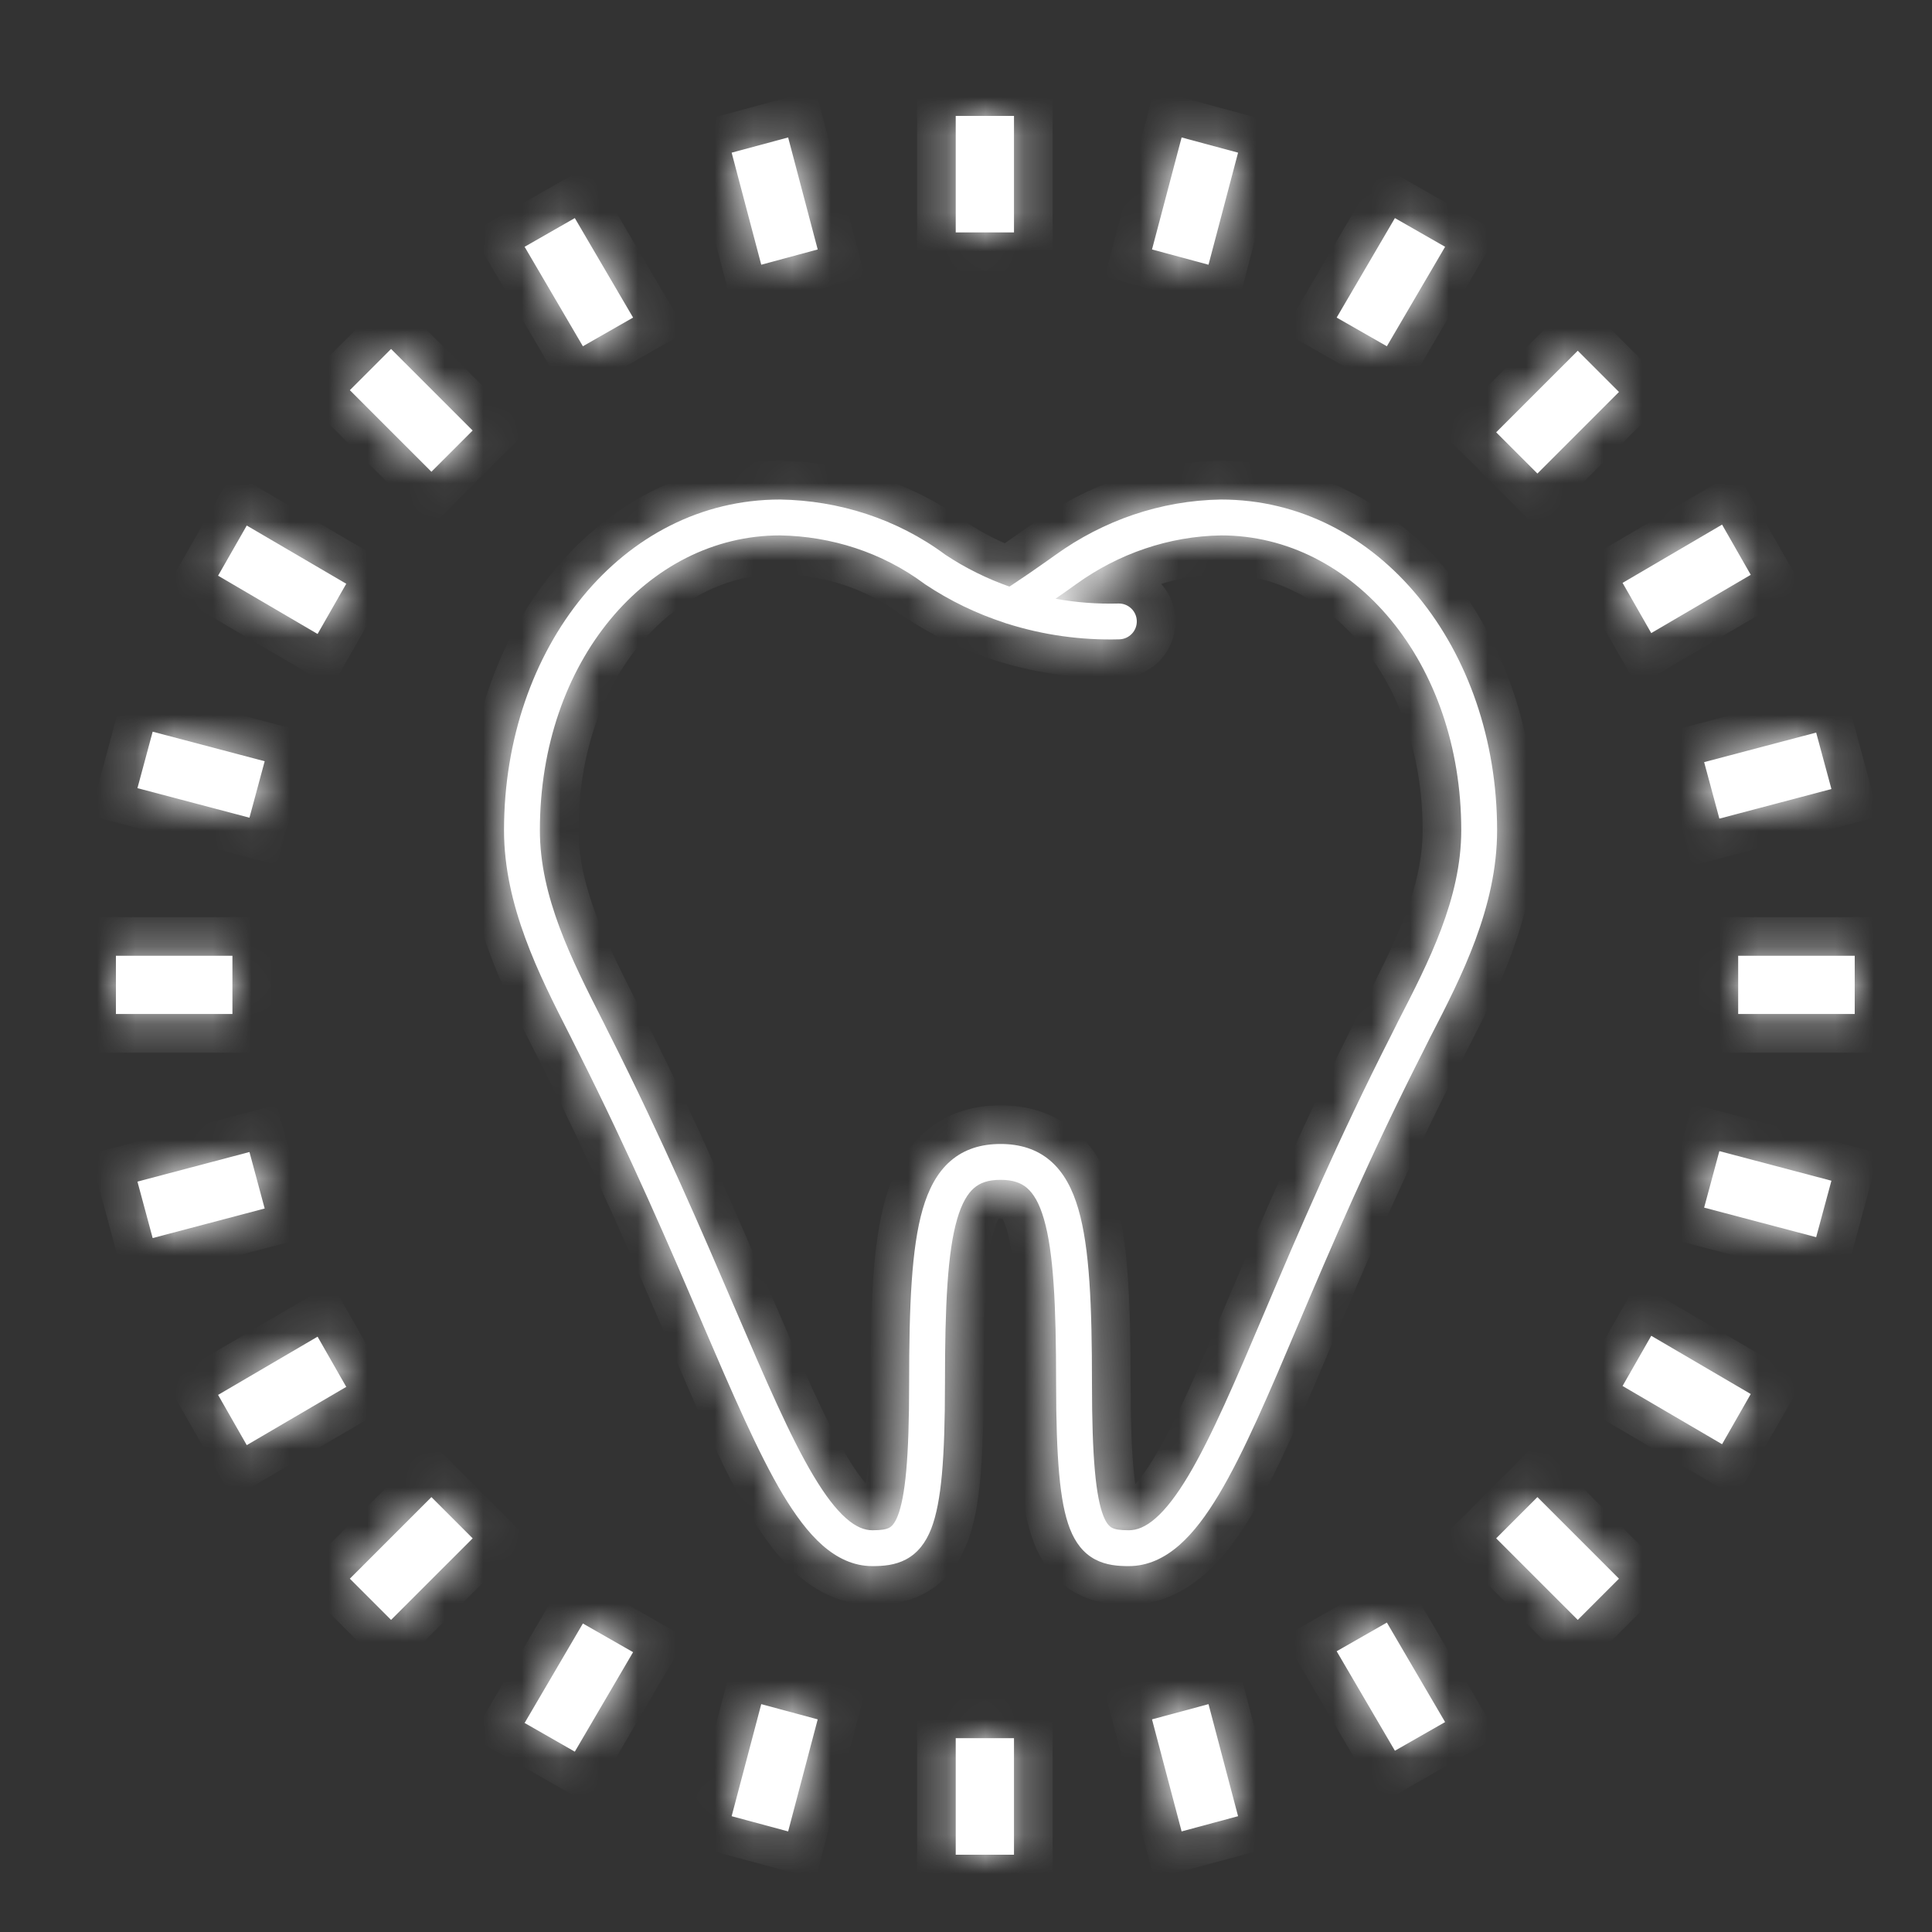 <svg width="50" height="50" viewBox="0 0 50 50" fill="none" xmlns="http://www.w3.org/2000/svg">
<rect x="0" y="0" width="50" height="50" fill="#333333" stroke="none"/>
<mask id="path-1-inside-1_2741_260" fill="white">
<path fill-rule="evenodd" clip-rule="evenodd" d="M20.184 13.856C16.764 13.858 13.972 17.111 13.972 21.487C13.972 23.213 14.793 24.831 15.584 26.39L15.616 26.452L15.777 26.776L15.778 26.776C17.153 29.503 18.201 31.949 19.036 33.897L19.037 33.899C19.819 35.72 20.449 37.183 21.053 38.194C21.354 38.698 21.632 39.06 21.896 39.293C22.154 39.52 22.374 39.603 22.577 39.603C22.817 39.603 22.936 39.578 23.012 39.538C23.068 39.508 23.15 39.443 23.235 39.226C23.325 38.996 23.401 38.636 23.453 38.068C23.504 37.505 23.528 36.768 23.528 35.799C23.528 33.794 23.589 32.294 23.88 31.291C24.028 30.782 24.25 30.349 24.598 30.047C24.957 29.736 25.398 29.606 25.894 29.606C26.39 29.606 26.832 29.736 27.19 30.047C27.539 30.349 27.76 30.782 27.908 31.291C28.2 32.294 28.26 33.794 28.26 35.799C28.26 36.768 28.285 37.505 28.336 38.068C28.387 38.636 28.464 38.996 28.553 39.226C28.638 39.443 28.721 39.508 28.777 39.538C28.852 39.578 28.971 39.603 29.211 39.603C29.423 39.603 29.648 39.518 29.907 39.291C30.173 39.059 30.452 38.697 30.753 38.194C31.356 37.184 31.98 35.722 32.751 33.902C33.586 31.929 34.635 29.481 36.011 26.776C36.011 26.775 36.011 26.775 36.012 26.774L36.173 26.452L36.175 26.447C36.974 24.896 37.817 23.257 37.817 21.487C37.817 17.133 35.023 13.858 31.604 13.856C30.244 13.878 28.946 14.331 27.861 15.111C27.806 15.152 27.575 15.316 27.316 15.496C27.849 15.592 28.395 15.634 28.943 15.619C29.2 15.612 29.413 15.814 29.42 16.07C29.427 16.326 29.225 16.539 28.969 16.546C27.98 16.573 26.997 16.435 26.066 16.14C26.042 16.134 26.019 16.127 25.996 16.117C25.272 15.88 24.581 15.548 23.944 15.123C23.937 15.119 23.93 15.114 23.924 15.109C22.825 14.291 21.508 13.878 20.184 13.856ZM26.124 15.181C26.143 15.169 26.164 15.155 26.186 15.141C26.313 15.058 26.473 14.95 26.635 14.839C26.96 14.615 27.271 14.394 27.309 14.366C27.312 14.364 27.314 14.362 27.316 14.361C28.549 13.473 30.032 12.953 31.593 12.928L31.6 12.928C35.695 12.928 38.745 16.796 38.745 21.487C38.745 23.487 37.81 25.299 37.039 26.796C37.027 26.82 37.014 26.845 37.001 26.87L36.84 27.192L36.839 27.195C35.478 29.87 34.439 32.293 33.605 34.263C32.844 36.061 32.193 37.592 31.549 38.67C31.227 39.21 30.889 39.666 30.518 39.99C30.14 40.32 29.707 40.531 29.211 40.531C28.941 40.531 28.628 40.51 28.342 40.358C28.037 40.196 27.83 39.925 27.689 39.563C27.552 39.212 27.466 38.75 27.412 38.152C27.357 37.549 27.332 36.779 27.332 35.799C27.332 33.767 27.265 32.403 27.017 31.55C26.896 31.132 26.745 30.889 26.582 30.748C26.43 30.615 26.222 30.534 25.894 30.534C25.567 30.534 25.359 30.615 25.206 30.748C25.044 30.889 24.893 31.132 24.771 31.55C24.523 32.403 24.456 33.767 24.456 35.799C24.456 36.779 24.431 37.549 24.377 38.152C24.322 38.75 24.236 39.212 24.1 39.563C23.958 39.925 23.751 40.196 23.446 40.358C23.16 40.51 22.848 40.531 22.577 40.531C22.085 40.531 21.655 40.318 21.282 39.989C20.914 39.664 20.579 39.209 20.256 38.67C19.614 37.593 18.956 36.063 18.184 34.266L18.184 34.265C17.349 32.317 16.31 29.893 14.949 27.193L14.948 27.192L14.787 26.87L14.787 26.869C14.764 26.824 14.741 26.779 14.718 26.733C13.954 25.231 13.044 23.438 13.044 21.487C13.044 16.772 16.094 12.928 20.188 12.928L20.196 12.928C21.697 12.953 23.204 13.419 24.468 14.358C24.984 14.7 25.541 14.976 26.124 15.181Z"/>
<path d="M24.734 3H26.242V6.015H24.734V3Z"/>
<path d="M29.814 6.456L30.58 3.557L32.041 3.951L31.276 6.851L29.814 6.456Z"/>
<path d="M34.593 8.219L36.1 5.644L37.399 6.387L35.892 8.961L34.593 8.219Z"/>
<path d="M38.721 11.188L40.832 9.077L41.899 10.144L39.788 12.255L38.721 11.188Z"/>
<path d="M41.992 15.085L44.567 13.577L45.309 14.876L42.734 16.384L41.992 15.085Z"/>
<path d="M44.103 19.724L47.002 18.959L47.397 20.42L44.497 21.186L44.103 19.724Z"/>
<path d="M44.984 24.735H48V26.242H44.984V24.735Z"/>
<path d="M44.103 31.253L44.497 29.791L47.397 30.557L47.002 32.018L44.103 31.253Z"/>
<path d="M41.992 35.869L42.734 34.57L45.309 36.077L44.567 37.376L41.992 35.869Z"/>
<path d="M38.721 39.812L39.788 38.745L41.899 40.856L40.832 41.923L38.721 39.812Z"/>
<path d="M34.593 42.734L35.892 41.992L37.399 44.567L36.1 45.309L34.593 42.734Z"/>
<path d="M29.814 44.497L31.276 44.103L32.041 47.003L30.58 47.397L29.814 44.497Z"/>
<path d="M24.734 44.984H26.242V48H24.734V44.984Z"/>
<path d="M18.935 47.003L19.701 44.103L21.162 44.497L20.397 47.397L18.935 47.003Z"/>
<path d="M13.577 44.59L15.085 42.016L16.384 42.758L14.876 45.333L13.577 44.59Z"/>
<path d="M9.054 40.856L11.165 38.745L12.232 39.812L10.121 41.923L9.054 40.856Z"/>
<path d="M5.644 36.1L8.219 34.593L8.961 35.892L6.386 37.4L5.644 36.1Z"/>
<path d="M3.557 30.58L6.456 29.814L6.85 31.276L3.951 32.041L3.557 30.58Z"/>
<path d="M3 24.735H6.015V26.242H3V24.735Z"/>
<path d="M3.557 20.397L3.951 18.936L6.85 19.701L6.456 21.162L3.557 20.397Z"/>
<path d="M5.644 14.899L6.386 13.601L8.961 15.108L8.219 16.407L5.644 14.899Z"/>
<path d="M9.054 10.098L10.121 9.031L12.232 11.142L11.165 12.209L9.054 10.098Z"/>
<path d="M13.577 6.387L14.876 5.644L16.384 8.219L15.085 8.961L13.577 6.387Z"/>
<path d="M18.935 3.951L20.397 3.557L21.162 6.456L19.701 6.851L18.935 3.951Z"/>
</mask>
<path fill-rule="evenodd" clip-rule="evenodd" d="M20.184 13.856C16.764 13.858 13.972 17.111 13.972 21.487C13.972 23.213 14.793 24.831 15.584 26.39L15.616 26.452L15.777 26.776L15.778 26.776C17.153 29.503 18.201 31.949 19.036 33.897L19.037 33.899C19.819 35.72 20.449 37.183 21.053 38.194C21.354 38.698 21.632 39.06 21.896 39.293C22.154 39.52 22.374 39.603 22.577 39.603C22.817 39.603 22.936 39.578 23.012 39.538C23.068 39.508 23.15 39.443 23.235 39.226C23.325 38.996 23.401 38.636 23.453 38.068C23.504 37.505 23.528 36.768 23.528 35.799C23.528 33.794 23.589 32.294 23.88 31.291C24.028 30.782 24.25 30.349 24.598 30.047C24.957 29.736 25.398 29.606 25.894 29.606C26.39 29.606 26.832 29.736 27.19 30.047C27.539 30.349 27.76 30.782 27.908 31.291C28.2 32.294 28.26 33.794 28.26 35.799C28.26 36.768 28.285 37.505 28.336 38.068C28.387 38.636 28.464 38.996 28.553 39.226C28.638 39.443 28.721 39.508 28.777 39.538C28.852 39.578 28.971 39.603 29.211 39.603C29.423 39.603 29.648 39.518 29.907 39.291C30.173 39.059 30.452 38.697 30.753 38.194C31.356 37.184 31.98 35.722 32.751 33.902C33.586 31.929 34.635 29.481 36.011 26.776C36.011 26.775 36.011 26.775 36.012 26.774L36.173 26.452L36.175 26.447C36.974 24.896 37.817 23.257 37.817 21.487C37.817 17.133 35.023 13.858 31.604 13.856C30.244 13.878 28.946 14.331 27.861 15.111C27.806 15.152 27.575 15.316 27.316 15.496C27.849 15.592 28.395 15.634 28.943 15.619C29.2 15.612 29.413 15.814 29.42 16.07C29.427 16.326 29.225 16.539 28.969 16.546C27.98 16.573 26.997 16.435 26.066 16.14C26.042 16.134 26.019 16.127 25.996 16.117C25.272 15.88 24.581 15.548 23.944 15.123C23.937 15.119 23.93 15.114 23.924 15.109C22.825 14.291 21.508 13.878 20.184 13.856ZM26.124 15.181C26.143 15.169 26.164 15.155 26.186 15.141C26.313 15.058 26.473 14.95 26.635 14.839C26.96 14.615 27.271 14.394 27.309 14.366C27.312 14.364 27.314 14.362 27.316 14.361C28.549 13.473 30.032 12.953 31.593 12.928L31.6 12.928C35.695 12.928 38.745 16.796 38.745 21.487C38.745 23.487 37.81 25.299 37.039 26.796C37.027 26.82 37.014 26.845 37.001 26.87L36.84 27.192L36.839 27.195C35.478 29.87 34.439 32.293 33.605 34.263C32.844 36.061 32.193 37.592 31.549 38.67C31.227 39.21 30.889 39.666 30.518 39.99C30.14 40.32 29.707 40.531 29.211 40.531C28.941 40.531 28.628 40.51 28.342 40.358C28.037 40.196 27.83 39.925 27.689 39.563C27.552 39.212 27.466 38.75 27.412 38.152C27.357 37.549 27.332 36.779 27.332 35.799C27.332 33.767 27.265 32.403 27.017 31.55C26.896 31.132 26.745 30.889 26.582 30.748C26.43 30.615 26.222 30.534 25.894 30.534C25.567 30.534 25.359 30.615 25.206 30.748C25.044 30.889 24.893 31.132 24.771 31.55C24.523 32.403 24.456 33.767 24.456 35.799C24.456 36.779 24.431 37.549 24.377 38.152C24.322 38.75 24.236 39.212 24.1 39.563C23.958 39.925 23.751 40.196 23.446 40.358C23.16 40.51 22.848 40.531 22.577 40.531C22.085 40.531 21.655 40.318 21.282 39.989C20.914 39.664 20.579 39.209 20.256 38.67C19.614 37.593 18.956 36.063 18.184 34.266L18.184 34.265C17.349 32.317 16.31 29.893 14.949 27.193L14.948 27.192L14.787 26.87L14.787 26.869C14.764 26.824 14.741 26.779 14.718 26.733C13.954 25.231 13.044 23.438 13.044 21.487C13.044 16.772 16.094 12.928 20.188 12.928L20.196 12.928C21.697 12.953 23.204 13.419 24.468 14.358C24.984 14.7 25.541 14.976 26.124 15.181Z" fill="white"/>
<path d="M24.734 3H26.242V6.015H24.734V3Z" fill="white"/>
<path d="M29.814 6.456L30.58 3.557L32.041 3.951L31.276 6.851L29.814 6.456Z" fill="white"/>
<path d="M34.593 8.219L36.1 5.644L37.399 6.387L35.892 8.961L34.593 8.219Z" fill="white"/>
<path d="M38.721 11.188L40.832 9.077L41.899 10.144L39.788 12.255L38.721 11.188Z" fill="white"/>
<path d="M41.992 15.085L44.567 13.577L45.309 14.876L42.734 16.384L41.992 15.085Z" fill="white"/>
<path d="M44.103 19.724L47.002 18.959L47.397 20.42L44.497 21.186L44.103 19.724Z" fill="white"/>
<path d="M44.984 24.735H48V26.242H44.984V24.735Z" fill="white"/>
<path d="M44.103 31.253L44.497 29.791L47.397 30.557L47.002 32.018L44.103 31.253Z" fill="white"/>
<path d="M41.992 35.869L42.734 34.57L45.309 36.077L44.567 37.376L41.992 35.869Z" fill="white"/>
<path d="M38.721 39.812L39.788 38.745L41.899 40.856L40.832 41.923L38.721 39.812Z" fill="white"/>
<path d="M34.593 42.734L35.892 41.992L37.399 44.567L36.1 45.309L34.593 42.734Z" fill="white"/>
<path d="M29.814 44.497L31.276 44.103L32.041 47.003L30.58 47.397L29.814 44.497Z" fill="white"/>
<path d="M24.734 44.984H26.242V48H24.734V44.984Z" fill="white"/>
<path d="M18.935 47.003L19.701 44.103L21.162 44.497L20.397 47.397L18.935 47.003Z" fill="white"/>
<path d="M13.577 44.59L15.085 42.016L16.384 42.758L14.876 45.333L13.577 44.59Z" fill="white"/>
<path d="M9.054 40.856L11.165 38.745L12.232 39.812L10.121 41.923L9.054 40.856Z" fill="white"/>
<path d="M5.644 36.1L8.219 34.593L8.961 35.892L6.386 37.4L5.644 36.1Z" fill="white"/>
<path d="M3.557 30.58L6.456 29.814L6.85 31.276L3.951 32.041L3.557 30.58Z" fill="white"/>
<path d="M3 24.735H6.015V26.242H3V24.735Z" fill="white"/>
<path d="M3.557 20.397L3.951 18.936L6.85 19.701L6.456 21.162L3.557 20.397Z" fill="white"/>
<path d="M5.644 14.899L6.386 13.601L8.961 15.108L8.219 16.407L5.644 14.899Z" fill="white"/>
<path d="M9.054 10.098L10.121 9.031L12.232 11.142L11.165 12.209L9.054 10.098Z" fill="white"/>
<path d="M13.577 6.387L14.876 5.644L16.384 8.219L15.085 8.961L13.577 6.387Z" fill="white"/>
<path d="M18.935 3.951L20.397 3.557L21.162 6.456L19.701 6.851L18.935 3.951Z" fill="white"/>
<path d="M20.184 13.856L20.201 12.856C20.195 12.856 20.189 12.856 20.183 12.856L20.184 13.856ZM15.584 26.39L16.476 25.938L16.476 25.938L15.584 26.39ZM15.616 26.452L16.51 26.005L16.508 26L15.616 26.452ZM15.777 26.776L14.883 27.223L14.885 27.227L15.777 26.776ZM15.778 26.776L16.671 26.326L16.67 26.325L15.778 26.776ZM19.036 33.897L19.955 33.503L19.955 33.503L19.036 33.897ZM19.037 33.899L18.117 34.293L18.118 34.294L19.037 33.899ZM21.053 38.194L21.912 37.681L21.053 38.194ZM21.896 39.293L21.234 40.043L21.234 40.043L21.896 39.293ZM23.012 39.538L23.48 40.422L23.48 40.422L23.012 39.538ZM23.235 39.226L22.303 38.862L23.235 39.226ZM23.453 38.068L22.457 37.977L23.453 38.068ZM23.88 31.291L24.84 31.57V31.57L23.88 31.291ZM24.598 30.047L25.254 30.802L25.254 30.802L24.598 30.047ZM27.19 30.047L26.535 30.802L26.535 30.802L27.19 30.047ZM27.908 31.291L26.948 31.57L26.948 31.57L27.908 31.291ZM28.336 38.068L29.332 37.977L28.336 38.068ZM28.553 39.226L27.622 39.589L27.622 39.589L28.553 39.226ZM28.777 39.538L28.308 40.422L28.308 40.422L28.777 39.538ZM29.907 39.291L29.249 38.538L29.907 39.291ZM30.753 38.194L29.894 37.681L30.753 38.194ZM32.751 33.902L31.83 33.512L31.829 33.512L32.751 33.902ZM36.011 26.776L35.12 26.322L35.12 26.323L36.011 26.776ZM36.012 26.774L36.903 27.229L36.906 27.221L36.012 26.774ZM36.173 26.452L35.281 26L35.278 26.005L36.173 26.452ZM36.175 26.447L35.286 25.989L35.283 25.995L36.175 26.447ZM31.604 13.856L31.605 12.856C31.599 12.856 31.593 12.856 31.588 12.856L31.604 13.856ZM27.861 15.111L27.277 14.3L27.266 14.308L27.861 15.111ZM27.316 15.496L26.747 14.674C26.414 14.905 26.253 15.313 26.339 15.708C26.425 16.103 26.74 16.408 27.139 16.48L27.316 15.496ZM28.943 15.619L28.971 16.618H28.971L28.943 15.619ZM29.42 16.07L30.419 16.042L29.42 16.07ZM28.969 16.546L28.941 15.547L28.969 16.546ZM26.066 16.14L26.369 15.187C26.345 15.179 26.321 15.172 26.297 15.167L26.066 16.14ZM25.996 16.117L26.377 15.193C26.354 15.183 26.331 15.174 26.307 15.167L25.996 16.117ZM23.944 15.123L23.389 15.955L23.389 15.955L23.944 15.123ZM23.924 15.109L24.521 14.307L24.521 14.307L23.924 15.109ZM26.186 15.141L25.64 14.303L25.64 14.303L26.186 15.141ZM26.124 15.181L25.793 16.124C26.082 16.226 26.403 16.189 26.662 16.024L26.124 15.181ZM26.635 14.839L26.068 14.015L26.068 14.015L26.635 14.839ZM27.309 14.366L27.909 15.166L27.909 15.166L27.309 14.366ZM27.316 14.361L26.732 13.549L26.732 13.549L27.316 14.361ZM31.593 12.928L31.585 11.928L31.577 11.928L31.593 12.928ZM31.6 12.928V11.928L31.593 11.928L31.6 12.928ZM37.039 26.796L37.928 27.254L37.928 27.254L37.039 26.796ZM37.001 26.87L36.112 26.412L36.107 26.422L37.001 26.87ZM36.84 27.192L37.733 27.643L37.734 27.639L36.84 27.192ZM36.839 27.195L37.73 27.648L37.731 27.646L36.839 27.195ZM33.605 34.263L32.684 33.873L32.684 33.874L33.605 34.263ZM31.549 38.67L32.408 39.182L31.549 38.67ZM30.518 39.99L31.176 40.743L31.176 40.743L30.518 39.99ZM28.342 40.358L27.874 41.242H27.874L28.342 40.358ZM27.689 39.563L26.757 39.926L27.689 39.563ZM27.412 38.152L26.416 38.242V38.242L27.412 38.152ZM27.017 31.55L26.057 31.829L26.057 31.829L27.017 31.55ZM26.582 30.748L27.238 29.992L27.238 29.992L26.582 30.748ZM25.206 30.748L24.551 29.992L24.551 29.992L25.206 30.748ZM24.771 31.55L25.731 31.829V31.829L24.771 31.55ZM24.377 38.152L25.372 38.242V38.242L24.377 38.152ZM24.1 39.563L25.031 39.926L24.1 39.563ZM23.446 40.358L23.915 41.242H23.915L23.446 40.358ZM21.282 39.989L21.943 39.239L21.282 39.989ZM20.256 38.67L21.115 38.157L20.256 38.67ZM18.184 34.266L17.264 34.657L17.266 34.66L18.184 34.266ZM18.184 34.265L19.105 33.874L19.103 33.871L18.184 34.265ZM14.949 27.193L14.055 27.642L14.056 27.644L14.949 27.193ZM14.948 27.192L14.054 27.639L14.055 27.641L14.948 27.192ZM14.787 26.87L15.682 26.422L15.679 26.417L14.787 26.87ZM14.787 26.869L15.678 26.416L15.678 26.416L14.787 26.869ZM14.718 26.733L13.826 27.186L13.826 27.186L14.718 26.733ZM20.188 12.928L20.196 11.928H20.188V12.928ZM20.196 12.928L20.212 11.928L20.204 11.928L20.196 12.928ZM24.468 14.358L23.872 15.161C23.886 15.171 23.9 15.181 23.915 15.191L24.468 14.358ZM24.734 3V2H23.734V3H24.734ZM26.242 3H27.242V2H26.242V3ZM26.242 6.015V7.015H27.242V6.015H26.242ZM24.734 6.015H23.734V7.015H24.734V6.015ZM29.814 6.456L28.847 6.201L28.594 7.163L29.554 7.422L29.814 6.456ZM30.58 3.557L30.84 2.591L29.87 2.329L29.613 3.301L30.58 3.557ZM32.041 3.951L33.008 4.206L33.262 3.245L32.302 2.986L32.041 3.951ZM31.276 6.851L31.015 7.816L31.986 8.078L32.242 7.106L31.276 6.851ZM34.593 8.219L33.73 7.714L33.219 8.586L34.096 9.087L34.593 8.219ZM36.1 5.644L36.596 4.776L35.737 4.285L35.237 5.139L36.1 5.644ZM37.399 6.387L38.262 6.892L38.773 6.02L37.895 5.518L37.399 6.387ZM35.892 8.961L35.395 9.83L36.255 10.32L36.755 9.467L35.892 8.961ZM38.721 11.188L38.014 10.481L37.307 11.188L38.014 11.895L38.721 11.188ZM40.832 9.077L41.539 8.37L40.832 7.663L40.125 8.37L40.832 9.077ZM41.899 10.144L42.606 10.851L43.314 10.144L42.606 9.437L41.899 10.144ZM39.788 12.255L39.081 12.962L39.788 13.669L40.496 12.962L39.788 12.255ZM41.992 15.085L41.487 14.222L40.633 14.722L41.124 15.581L41.992 15.085ZM44.567 13.577L45.435 13.081L44.934 12.204L44.062 12.714L44.567 13.577ZM45.309 14.876L45.815 15.739L46.668 15.239L46.177 14.38L45.309 14.876ZM42.734 16.384L41.866 16.88L42.368 17.758L43.24 17.247L42.734 16.384ZM44.103 19.724L43.848 18.757L42.876 19.014L43.138 19.985L44.103 19.724ZM47.002 18.959L47.968 18.698L47.709 17.738L46.747 17.992L47.002 18.959ZM47.397 20.42L47.652 21.387L48.624 21.13L48.362 20.16L47.397 20.42ZM44.497 21.186L43.532 21.446L43.791 22.406L44.753 22.152L44.497 21.186ZM44.984 24.735V23.735H43.984V24.735H44.984ZM48 24.735H49V23.735H48V24.735ZM48 26.242V27.242H49V26.242H48ZM44.984 26.242H43.984V27.242H44.984V26.242ZM44.103 31.253L43.138 30.992L42.876 31.963L43.848 32.219L44.103 31.253ZM44.497 29.791L44.753 28.824L43.791 28.57L43.532 29.531L44.497 29.791ZM47.397 30.557L48.362 30.817L48.624 29.846L47.652 29.59L47.397 30.557ZM47.002 32.018L46.747 32.985L47.709 33.239L47.968 32.279L47.002 32.018ZM41.992 35.869L41.124 35.372L40.633 36.231L41.487 36.731L41.992 35.869ZM42.734 34.57L43.24 33.707L42.368 33.196L41.866 34.074L42.734 34.57ZM45.309 36.077L46.177 36.574L46.668 35.714L45.815 35.214L45.309 36.077ZM44.567 37.376L44.062 38.239L44.934 38.75L45.435 37.872L44.567 37.376ZM38.721 39.812L38.014 39.105L37.307 39.812L38.014 40.519L38.721 39.812ZM39.788 38.745L40.496 38.038L39.788 37.331L39.081 38.038L39.788 38.745ZM41.899 40.856L42.606 41.563L43.314 40.856L42.606 40.149L41.899 40.856ZM40.832 41.923L40.125 42.63L40.832 43.337L41.539 42.63L40.832 41.923ZM34.593 42.734L34.096 41.866L33.219 42.368L33.73 43.24L34.593 42.734ZM35.892 41.992L36.755 41.487L36.255 40.633L35.395 41.124L35.892 41.992ZM37.399 44.567L37.895 45.435L38.773 44.934L38.262 44.062L37.399 44.567ZM36.1 45.309L35.237 45.815L35.737 46.668L36.596 46.178L36.1 45.309ZM29.814 44.497L29.554 43.532L28.594 43.791L28.847 44.753L29.814 44.497ZM31.276 44.103L32.242 43.848L31.986 42.876L31.015 43.138L31.276 44.103ZM32.041 47.003L32.302 47.968L33.262 47.709L33.008 46.747L32.041 47.003ZM30.58 47.397L29.613 47.652L29.87 48.624L30.84 48.362L30.58 47.397ZM24.734 44.984V43.984H23.734V44.984H24.734ZM26.242 44.984H27.242V43.984H26.242V44.984ZM26.242 48V49H27.242V48H26.242ZM24.734 48H23.734V49H24.734V48ZM18.935 47.003L17.969 46.747L17.715 47.709L18.675 47.968L18.935 47.003ZM19.701 44.103L19.961 43.138L18.991 42.876L18.734 43.848L19.701 44.103ZM21.162 44.497L22.129 44.753L22.383 43.791L21.423 43.532L21.162 44.497ZM20.397 47.397L20.136 48.362L21.107 48.624L21.364 47.652L20.397 47.397ZM13.577 44.59L12.714 44.085L12.204 44.957L13.081 45.459L13.577 44.59ZM15.085 42.016L15.581 41.147L14.722 40.656L14.222 41.51L15.085 42.016ZM16.384 42.758L17.247 43.263L17.758 42.391L16.88 41.889L16.384 42.758ZM14.876 45.333L14.38 46.201L15.239 46.692L15.739 45.838L14.876 45.333ZM9.054 40.856L8.347 40.149L7.64 40.856L8.347 41.563L9.054 40.856ZM11.165 38.745L11.872 38.038L11.165 37.331L10.458 38.038L11.165 38.745ZM12.232 39.812L12.939 40.519L13.646 39.812L12.939 39.105L12.232 39.812ZM10.121 41.923L9.414 42.63L10.121 43.337L10.828 42.63L10.121 41.923ZM5.644 36.1L5.139 35.238L4.285 35.738L4.776 36.597L5.644 36.1ZM8.219 34.593L9.087 34.097L8.586 33.219L7.714 33.73L8.219 34.593ZM8.961 35.892L9.467 36.755L10.32 36.255L9.829 35.396L8.961 35.892ZM6.386 37.4L5.518 37.896L6.02 38.773L6.892 38.262L6.386 37.4ZM3.557 30.58L3.301 29.613L2.329 29.87L2.591 30.84L3.557 30.58ZM6.456 29.814L7.422 29.554L7.162 28.594L6.201 28.848L6.456 29.814ZM6.85 31.276L7.106 32.243L8.078 31.986L7.816 31.015L6.85 31.276ZM3.951 32.041L2.985 32.302L3.245 33.262L4.206 33.008L3.951 32.041ZM3 24.735V23.735H2V24.735H3ZM6.015 24.735H7.015V23.735H6.015V24.735ZM6.015 26.242V27.242H7.015V26.242H6.015ZM3 26.242H2V27.242H3V26.242ZM3.557 20.397L2.591 20.136L2.329 21.107L3.301 21.364L3.557 20.397ZM3.951 18.936L4.206 17.969L3.245 17.715L2.985 18.675L3.951 18.936ZM6.85 19.701L7.816 19.962L8.078 18.991L7.106 18.734L6.85 19.701ZM6.456 21.162L6.201 22.129L7.162 22.383L7.422 21.423L6.456 21.162ZM5.644 14.899L4.776 14.403L4.285 15.262L5.139 15.762L5.644 14.899ZM6.386 13.601L6.892 12.738L6.02 12.227L5.518 13.104L6.386 13.601ZM8.961 15.108L9.829 15.604L10.32 14.745L9.467 14.245L8.961 15.108ZM8.219 16.407L7.714 17.27L8.586 17.781L9.087 16.903L8.219 16.407ZM9.054 10.098L8.347 9.391L7.64 10.098L8.347 10.805L9.054 10.098ZM10.121 9.031L10.828 8.324L10.121 7.617L9.414 8.324L10.121 9.031ZM12.232 11.142L12.939 11.849L13.646 11.142L12.939 10.435L12.232 11.142ZM11.165 12.209L10.458 12.916L11.165 13.623L11.872 12.916L11.165 12.209ZM13.577 6.387L13.081 5.518L12.204 6.02L12.714 6.892L13.577 6.387ZM14.876 5.644L15.739 5.139L15.239 4.285L14.38 4.776L14.876 5.644ZM16.384 8.219L16.88 9.087L17.758 8.586L17.247 7.714L16.384 8.219ZM15.085 8.961L14.222 9.467L14.722 10.32L15.581 9.83L15.085 8.961ZM18.935 3.951L18.675 2.986L17.715 3.245L17.969 4.206L18.935 3.951ZM20.397 3.557L21.364 3.301L21.107 2.329L20.136 2.591L20.397 3.557ZM21.162 6.456L21.423 7.422L22.383 7.163L22.129 6.201L21.162 6.456ZM19.701 6.851L18.734 7.106L18.991 8.078L19.961 7.816L19.701 6.851ZM14.972 21.487C14.972 17.478 17.485 14.858 20.185 14.856L20.183 12.856C16.043 12.859 12.972 16.744 12.972 21.487H14.972ZM16.476 25.938C15.661 24.331 14.972 22.931 14.972 21.487H12.972C12.972 23.494 13.925 25.331 14.693 26.843L16.476 25.938ZM16.672 26.328L16.51 26.005L14.721 26.899L14.883 27.223L16.672 26.328ZM16.67 26.325L16.67 26.324L14.885 27.227L14.886 27.228L16.67 26.325ZM19.955 33.503C19.12 31.555 18.061 29.083 16.671 26.326L14.885 27.227C16.244 29.922 17.282 32.343 18.117 34.291L19.955 33.503ZM19.956 33.506L19.955 33.503L18.116 34.29L18.117 34.293L19.956 33.506ZM21.912 37.681C21.35 36.741 20.749 35.351 19.956 33.505L18.118 34.294C18.889 36.09 19.549 37.625 20.195 38.707L21.912 37.681ZM22.557 38.543C22.406 38.409 22.19 38.148 21.912 37.681L20.195 38.707C20.518 39.249 20.858 39.711 21.234 40.043L22.557 38.543ZM22.577 38.603C22.595 38.603 22.613 38.605 22.629 38.608C22.645 38.612 22.654 38.616 22.657 38.617C22.66 38.618 22.627 38.604 22.557 38.543L21.234 40.043C21.618 40.381 22.064 40.603 22.577 40.603V38.603ZM22.543 38.655C22.627 38.611 22.689 38.6 22.696 38.599C22.699 38.598 22.692 38.599 22.672 38.601C22.651 38.602 22.62 38.603 22.577 38.603V40.603C22.847 40.603 23.177 40.583 23.48 40.422L22.543 38.655ZM22.303 38.862C22.287 38.904 22.292 38.877 22.336 38.822C22.359 38.794 22.39 38.761 22.43 38.729C22.471 38.696 22.511 38.672 22.543 38.655L23.48 40.422C23.802 40.251 24.02 39.965 24.167 39.589L22.303 38.862ZM22.457 37.977C22.408 38.513 22.342 38.764 22.303 38.862L24.167 39.589C24.307 39.229 24.394 38.758 24.448 38.158L22.457 37.977ZM22.528 35.799C22.528 36.755 22.504 37.459 22.457 37.977L24.448 38.158C24.503 37.552 24.528 36.78 24.528 35.799H22.528ZM22.92 31.012C22.582 32.175 22.528 33.823 22.528 35.799H24.528C24.528 33.766 24.596 32.412 24.84 31.57L22.92 31.012ZM23.943 29.292C23.393 29.768 23.097 30.404 22.92 31.012L24.84 31.57C24.96 31.159 25.106 30.93 25.254 30.802L23.943 29.292ZM25.894 28.606C25.217 28.606 24.523 28.787 23.943 29.292L25.254 30.802C25.39 30.684 25.579 30.606 25.894 30.606V28.606ZM27.846 29.292C27.265 28.787 26.571 28.606 25.894 28.606V30.606C26.209 30.606 26.399 30.684 26.535 30.802L27.846 29.292ZM28.869 31.012C28.692 30.404 28.395 29.768 27.846 29.292L26.535 30.802C26.683 30.93 26.829 31.159 26.948 31.57L28.869 31.012ZM29.26 35.799C29.26 33.823 29.207 32.175 28.869 31.012L26.948 31.57C27.193 32.412 27.26 33.766 27.26 35.799H29.26ZM29.332 37.977C29.285 37.459 29.26 36.755 29.26 35.799H27.26C27.26 36.78 27.285 37.552 27.34 38.158L29.332 37.977ZM29.485 38.862C29.446 38.764 29.38 38.513 29.332 37.977L27.34 38.158C27.394 38.758 27.481 39.229 27.622 39.589L29.485 38.862ZM29.245 38.655C29.277 38.672 29.317 38.696 29.358 38.729C29.398 38.761 29.429 38.794 29.453 38.822C29.496 38.877 29.501 38.904 29.485 38.862L27.622 39.589C27.768 39.965 27.986 40.251 28.308 40.422L29.245 38.655ZM29.211 38.603C29.168 38.603 29.137 38.602 29.117 38.601C29.096 38.599 29.089 38.598 29.092 38.599C29.099 38.6 29.162 38.611 29.245 38.655L28.308 40.422C28.612 40.583 28.941 40.603 29.211 40.603V38.603ZM29.249 38.538C29.18 38.599 29.145 38.614 29.146 38.614C29.147 38.614 29.154 38.61 29.168 38.608C29.181 38.605 29.197 38.603 29.211 38.603V40.603C29.728 40.603 30.178 40.383 30.565 40.044L29.249 38.538ZM29.894 37.681C29.617 38.146 29.401 38.406 29.249 38.538L30.565 40.044C30.945 39.713 31.287 39.249 31.611 38.707L29.894 37.681ZM31.829 33.512C31.049 35.357 30.454 36.744 29.894 37.681L31.611 38.707C32.258 37.624 32.911 36.087 33.671 34.291L31.829 33.512ZM35.12 26.323C33.727 29.061 32.666 31.536 31.83 33.512L33.671 34.292C34.505 32.322 35.543 29.901 36.902 27.229L35.12 26.323ZM35.121 26.32C35.12 26.321 35.12 26.322 35.12 26.322C35.12 26.322 35.12 26.322 35.12 26.322L36.902 27.23C36.902 27.229 36.903 27.228 36.903 27.228C36.903 27.228 36.903 27.228 36.903 27.229L35.121 26.32ZM35.278 26.005L35.117 26.327L36.906 27.221L37.067 26.899L35.278 26.005ZM35.283 25.995L35.281 26L37.064 26.905L37.067 26.9L35.283 25.995ZM36.817 21.487C36.817 22.973 36.108 24.394 35.286 25.989L37.064 26.905C37.84 25.399 38.817 23.542 38.817 21.487H36.817ZM31.603 14.856C34.301 14.857 36.817 17.498 36.817 21.487H38.817C38.817 16.768 35.746 12.858 31.605 12.856L31.603 14.856ZM28.445 15.923C29.373 15.256 30.474 14.874 31.62 14.855L31.588 12.856C30.015 12.882 28.52 13.406 27.277 14.3L28.445 15.923ZM27.886 16.317C28.144 16.139 28.387 15.967 28.456 15.915L27.266 14.308C27.225 14.338 27.006 14.494 26.747 14.674L27.886 16.317ZM28.916 14.619C28.436 14.632 27.959 14.596 27.494 14.512L27.139 16.48C27.739 16.588 28.354 16.635 28.971 16.618L28.916 14.619ZM30.419 16.042C30.397 15.234 29.724 14.597 28.916 14.619L28.971 16.618C28.675 16.627 28.428 16.393 28.42 16.097L30.419 16.042ZM28.996 17.546C29.804 17.524 30.442 16.851 30.419 16.042L28.42 16.097C28.412 15.801 28.645 15.555 28.941 15.547L28.996 17.546ZM25.763 17.093C26.802 17.423 27.896 17.576 28.996 17.546L28.941 15.547C28.063 15.571 27.192 15.448 26.369 15.187L25.763 17.093ZM25.615 17.042C25.686 17.071 25.76 17.095 25.836 17.113L26.297 15.167C26.324 15.173 26.351 15.182 26.377 15.193L25.615 17.042ZM23.389 15.955C24.104 16.432 24.877 16.803 25.685 17.068L26.307 15.167C25.667 14.957 25.058 14.664 24.498 14.291L23.389 15.955ZM23.326 15.911C23.347 15.926 23.368 15.941 23.389 15.955L24.498 14.291C24.506 14.296 24.514 14.302 24.521 14.307L23.326 15.911ZM20.167 14.855C21.296 14.875 22.407 15.226 23.326 15.911L24.521 14.307C23.243 13.355 21.719 12.882 20.201 12.856L20.167 14.855ZM25.64 14.303C25.621 14.316 25.603 14.328 25.586 14.338L26.662 16.024C26.684 16.01 26.708 15.995 26.732 15.979L25.64 14.303ZM26.068 14.015C25.909 14.124 25.757 14.227 25.64 14.303L26.732 15.979C26.869 15.889 27.037 15.776 27.201 15.663L26.068 14.015ZM26.709 13.566C26.712 13.564 26.696 13.575 26.653 13.606C26.616 13.633 26.565 13.669 26.504 13.711C26.383 13.797 26.227 13.906 26.068 14.015L27.201 15.663C27.525 15.44 27.853 15.208 27.909 15.166L26.709 13.566ZM26.732 13.549C26.724 13.555 26.717 13.56 26.709 13.566L27.909 15.166C27.906 15.168 27.904 15.17 27.901 15.172L26.732 13.549ZM31.577 11.928C29.803 11.956 28.123 12.548 26.732 13.549L27.901 15.172C28.976 14.398 30.262 13.949 31.609 13.928L31.577 11.928ZM31.593 11.928L31.585 11.928L31.601 13.928L31.608 13.928L31.593 11.928ZM39.745 21.487C39.745 16.438 36.423 11.928 31.6 11.928V13.928C34.966 13.928 37.745 17.154 37.745 21.487H39.745ZM37.928 27.254C38.681 25.793 39.745 23.767 39.745 21.487H37.745C37.745 23.206 36.94 24.806 36.151 26.337L37.928 27.254ZM37.89 27.328C37.903 27.303 37.916 27.278 37.928 27.254L36.151 26.337C36.138 26.362 36.125 26.387 36.112 26.412L37.89 27.328ZM37.734 27.639L37.896 27.317L36.107 26.422L35.946 26.745L37.734 27.639ZM37.731 27.646L37.733 27.643L35.947 26.741L35.946 26.744L37.731 27.646ZM34.526 34.653C35.359 32.686 36.386 30.29 37.73 27.648L35.947 26.741C34.57 29.45 33.52 31.9 32.684 33.873L34.526 34.653ZM32.408 39.182C33.095 38.032 33.775 36.427 34.526 34.653L32.684 33.874C31.913 35.696 31.291 37.152 30.691 38.157L32.408 39.182ZM31.176 40.743C31.661 40.319 32.062 39.762 32.408 39.182L30.691 38.157C30.392 38.658 30.117 39.012 29.86 39.237L31.176 40.743ZM29.211 41.531C30.014 41.531 30.672 41.184 31.176 40.743L29.86 39.237C29.609 39.456 29.4 39.531 29.211 39.531V41.531ZM27.874 41.242C28.386 41.513 28.906 41.531 29.211 41.531V39.531C28.975 39.531 28.87 39.506 28.811 39.474L27.874 41.242ZM26.757 39.926C26.959 40.443 27.3 40.938 27.874 41.242L28.811 39.474C28.774 39.455 28.701 39.407 28.62 39.2L26.757 39.926ZM26.416 38.242C26.473 38.873 26.57 39.445 26.757 39.926L28.62 39.2C28.535 38.98 28.459 38.627 28.408 38.061L26.416 38.242ZM26.332 35.799C26.332 36.791 26.357 37.595 26.416 38.242L28.408 38.061C28.357 37.502 28.332 36.767 28.332 35.799H26.332ZM26.057 31.829C26.258 32.521 26.332 33.737 26.332 35.799H28.332C28.332 33.797 28.272 32.285 27.978 31.271L26.057 31.829ZM25.927 31.503C25.889 31.47 25.964 31.51 26.057 31.829L27.978 31.271C27.827 30.754 27.601 30.307 27.238 29.992L25.927 31.503ZM25.894 31.534C25.976 31.534 26 31.544 25.99 31.541C25.985 31.539 25.974 31.535 25.961 31.527C25.947 31.519 25.936 31.511 25.927 31.503L27.238 29.992C26.864 29.668 26.405 29.534 25.894 29.534V31.534ZM25.862 31.503C25.853 31.511 25.841 31.519 25.828 31.527C25.814 31.535 25.803 31.539 25.798 31.541C25.788 31.544 25.812 31.534 25.894 31.534V29.534C25.384 29.534 24.925 29.668 24.551 29.992L25.862 31.503ZM25.731 31.829C25.824 31.51 25.9 31.47 25.862 31.503L24.551 29.992C24.188 30.307 23.961 30.754 23.811 31.271L25.731 31.829ZM25.456 35.799C25.456 33.737 25.53 32.521 25.731 31.829L23.811 31.271C23.516 32.285 23.456 33.797 23.456 35.799H25.456ZM25.372 38.242C25.431 37.595 25.456 36.791 25.456 35.799H23.456C23.456 36.767 23.431 37.502 23.381 38.061L25.372 38.242ZM25.031 39.926C25.219 39.445 25.315 38.873 25.372 38.242L23.381 38.061C23.329 38.627 23.254 38.98 23.168 39.2L25.031 39.926ZM23.915 41.242C24.488 40.938 24.83 40.443 25.031 39.926L23.168 39.2C23.087 39.407 23.014 39.455 22.978 39.474L23.915 41.242ZM22.577 41.531C22.882 41.531 23.402 41.513 23.915 41.242L22.978 39.474C22.918 39.506 22.813 39.531 22.577 39.531V41.531ZM20.621 40.739C21.118 41.178 21.773 41.531 22.577 41.531V39.531C22.397 39.531 22.193 39.459 21.943 39.239L20.621 40.739ZM19.398 39.182C19.743 39.76 20.141 40.316 20.621 40.739L21.943 39.239C21.688 39.013 21.415 38.658 21.115 38.157L19.398 39.182ZM17.266 34.66C18.027 36.433 18.713 38.035 19.398 39.182L21.115 38.157C20.514 37.151 19.886 35.694 19.103 33.871L17.266 34.66ZM17.264 34.657L17.264 34.657L19.105 33.874L19.105 33.874L17.264 34.657ZM14.056 27.644C15.402 30.313 16.43 32.71 17.265 34.659L19.103 33.871C18.268 31.923 17.219 29.474 15.842 26.743L14.056 27.644ZM14.055 27.641L14.055 27.642L15.843 26.745L15.842 26.744L14.055 27.641ZM13.893 27.317L14.054 27.639L15.843 26.745L15.682 26.422L13.893 27.317ZM13.895 27.321L13.895 27.322L15.679 26.417L15.678 26.416L13.895 27.321ZM13.826 27.186C13.85 27.232 13.872 27.277 13.895 27.321L15.678 26.416C15.655 26.371 15.633 26.326 15.61 26.28L13.826 27.186ZM12.044 21.487C12.044 23.716 13.082 25.721 13.826 27.186L15.61 26.28C14.827 24.741 14.044 23.16 14.044 21.487H12.044ZM20.188 11.928C15.368 11.928 12.044 16.412 12.044 21.487H14.044C14.044 17.132 16.821 13.928 20.188 13.928V11.928ZM20.204 11.928L20.196 11.928L20.18 13.928L20.188 13.928L20.204 11.928ZM25.064 13.555C23.62 12.483 21.907 11.956 20.212 11.928L20.179 13.928C21.486 13.949 22.787 14.355 23.872 15.161L25.064 13.555ZM26.456 14.238C25.949 14.059 25.466 13.82 25.021 13.525L23.915 15.191C24.501 15.58 25.133 15.892 25.793 16.124L26.456 14.238ZM16.508 26L16.476 25.938L14.693 26.843L14.724 26.905L16.508 26ZM24.734 4H26.242V2H24.734V4ZM25.242 3V6.015H27.242V3H25.242ZM26.242 5.015H24.734V7.015H26.242V5.015ZM25.734 6.015V3H23.734V6.015H25.734ZM30.781 6.711L31.547 3.812L29.613 3.301L28.847 6.201L30.781 6.711ZM30.319 4.522L31.781 4.917L32.302 2.986L30.84 2.591L30.319 4.522ZM31.074 3.696L30.309 6.595L32.242 7.106L33.008 4.206L31.074 3.696ZM31.536 5.885L30.075 5.491L29.554 7.422L31.015 7.816L31.536 5.885ZM35.456 8.724L36.963 6.15L35.237 5.139L33.73 7.714L35.456 8.724ZM35.604 6.513L36.903 7.255L37.895 5.518L36.596 4.776L35.604 6.513ZM36.536 5.881L35.029 8.456L36.755 9.467L38.262 6.892L36.536 5.881ZM36.388 8.093L35.089 7.351L34.096 9.087L35.395 9.83L36.388 8.093ZM39.429 11.895L41.539 9.784L40.125 8.37L38.014 10.481L39.429 11.895ZM40.125 9.784L41.192 10.851L42.606 9.437L41.539 8.37L40.125 9.784ZM41.192 9.437L39.081 11.548L40.496 12.962L42.606 10.851L41.192 9.437ZM40.496 11.548L39.429 10.481L38.014 11.895L39.081 12.962L40.496 11.548ZM42.498 15.948L45.072 14.44L44.062 12.714L41.487 14.222L42.498 15.948ZM43.699 14.073L44.441 15.372L46.177 14.38L45.435 13.081L43.699 14.073ZM44.804 14.013L42.229 15.521L43.24 17.247L45.815 15.739L44.804 14.013ZM43.603 15.888L42.86 14.589L41.124 15.581L41.866 16.88L43.603 15.888ZM44.358 20.691L47.258 19.926L46.747 17.992L43.848 18.757L44.358 20.691ZM46.037 19.219L46.431 20.681L48.362 20.16L47.968 18.698L46.037 19.219ZM47.142 19.453L44.242 20.219L44.753 22.152L47.652 21.387L47.142 19.453ZM45.463 20.925L45.068 19.464L43.138 19.985L43.532 21.446L45.463 20.925ZM44.984 25.735H48V23.735H44.984V25.735ZM47 24.735V26.242H49V24.735H47ZM48 25.242H44.984V27.242H48V25.242ZM45.984 26.242V24.735H43.984V26.242H45.984ZM45.068 31.513L45.463 30.052L43.532 29.531L43.138 30.992L45.068 31.513ZM44.242 30.758L47.142 31.524L47.652 29.59L44.753 28.824L44.242 30.758ZM46.431 30.296L46.037 31.758L47.968 32.279L48.362 30.817L46.431 30.296ZM47.258 31.051L44.358 30.286L43.848 32.219L46.747 32.985L47.258 31.051ZM42.86 36.365L43.603 35.066L41.866 34.074L41.124 35.372L42.86 36.365ZM42.229 35.432L44.804 36.94L45.815 35.214L43.24 33.707L42.229 35.432ZM44.441 35.581L43.699 36.88L45.435 37.872L46.177 36.574L44.441 35.581ZM45.072 36.513L42.498 35.006L41.487 36.731L44.062 38.239L45.072 36.513ZM39.429 40.519L40.496 39.452L39.081 38.038L38.014 39.105L39.429 40.519ZM39.081 39.452L41.192 41.563L42.606 40.149L40.496 38.038L39.081 39.452ZM41.192 40.149L40.125 41.216L41.539 42.63L42.606 41.563L41.192 40.149ZM41.539 41.216L39.429 39.105L38.014 40.519L40.125 42.63L41.539 41.216ZM35.089 43.603L36.388 42.861L35.395 41.124L34.096 41.866L35.089 43.603ZM35.029 42.498L36.536 45.072L38.262 44.062L36.755 41.487L35.029 42.498ZM36.903 43.699L35.604 44.441L36.596 46.178L37.895 45.435L36.903 43.699ZM36.963 44.804L35.456 42.229L33.73 43.24L35.237 45.815L36.963 44.804ZM30.075 45.463L31.536 45.069L31.015 43.138L29.554 43.532L30.075 45.463ZM30.309 44.358L31.074 47.258L33.008 46.747L32.242 43.848L30.309 44.358ZM31.781 46.037L30.319 46.431L30.84 48.362L32.302 47.968L31.781 46.037ZM31.547 47.142L30.781 44.242L28.847 44.753L29.613 47.652L31.547 47.142ZM24.734 45.984H26.242V43.984H24.734V45.984ZM25.242 44.984V48H27.242V44.984H25.242ZM26.242 47H24.734V49H26.242V47ZM25.734 48V44.984H23.734V48H25.734ZM19.902 47.258L20.668 44.358L18.734 43.848L17.969 46.747L19.902 47.258ZM19.44 45.069L20.902 45.463L21.423 43.532L19.961 43.138L19.44 45.069ZM20.195 44.242L19.43 47.142L21.364 47.652L22.129 44.753L20.195 44.242ZM20.657 46.431L19.196 46.037L18.675 47.968L20.136 48.362L20.657 46.431ZM14.44 45.096L15.948 42.521L14.222 41.51L12.714 44.085L14.44 45.096ZM14.589 42.884L15.888 43.626L16.88 41.889L15.581 41.147L14.589 42.884ZM15.521 42.252L14.013 44.827L15.739 45.838L17.247 43.263L15.521 42.252ZM15.372 44.464L14.073 43.722L13.081 45.459L14.38 46.201L15.372 44.464ZM9.761 41.563L11.872 39.452L10.458 38.038L8.347 40.149L9.761 41.563ZM10.458 39.452L11.525 40.519L12.939 39.105L11.872 38.038L10.458 39.452ZM11.525 39.105L9.414 41.216L10.828 42.63L12.939 40.519L11.525 39.105ZM10.828 41.216L9.761 40.149L8.347 41.563L9.414 42.63L10.828 41.216ZM6.15 36.964L8.724 35.456L7.714 33.73L5.139 35.238L6.15 36.964ZM7.351 35.089L8.093 36.388L9.829 35.396L9.087 34.097L7.351 35.089ZM8.456 35.029L5.881 36.537L6.892 38.262L9.467 36.755L8.456 35.029ZM7.255 36.903L6.512 35.604L4.776 36.597L5.518 37.896L7.255 36.903ZM3.812 31.547L6.711 30.781L6.201 28.848L3.301 29.613L3.812 31.547ZM5.491 30.075L5.885 31.536L7.816 31.015L7.422 29.554L5.491 30.075ZM6.595 30.309L3.696 31.074L4.206 33.008L7.106 32.243L6.595 30.309ZM4.916 31.781L4.522 30.319L2.591 30.84L2.985 32.302L4.916 31.781ZM3 25.735H6.015V23.735H3V25.735ZM5.015 24.735V26.242H7.015V24.735H5.015ZM6.015 25.242H3V27.242H6.015V25.242ZM4 26.242V24.735H2V26.242H4ZM4.522 20.657L4.916 19.196L2.985 18.675L2.591 20.136L4.522 20.657ZM3.696 19.902L6.595 20.668L7.106 18.734L4.206 17.969L3.696 19.902ZM5.885 19.441L5.491 20.902L7.422 21.423L7.816 19.962L5.885 19.441ZM6.711 20.195L3.812 19.43L3.301 21.364L6.201 22.129L6.711 20.195ZM6.512 15.396L7.255 14.097L5.518 13.104L4.776 14.403L6.512 15.396ZM5.881 14.463L8.456 15.971L9.467 14.245L6.892 12.738L5.881 14.463ZM8.093 14.612L7.351 15.911L9.087 16.903L9.829 15.604L8.093 14.612ZM8.724 15.544L6.15 14.037L5.139 15.762L7.714 17.27L8.724 15.544ZM9.761 10.805L10.828 9.738L9.414 8.324L8.347 9.391L9.761 10.805ZM9.414 9.738L11.525 11.849L12.939 10.435L10.828 8.324L9.414 9.738ZM11.525 10.435L10.458 11.502L11.872 12.916L12.939 11.849L11.525 10.435ZM11.872 11.502L9.761 9.391L8.347 10.805L10.458 12.916L11.872 11.502ZM14.073 7.255L15.372 6.513L14.38 4.776L13.081 5.518L14.073 7.255ZM14.013 6.15L15.521 8.724L17.247 7.714L15.739 5.139L14.013 6.15ZM15.888 7.351L14.589 8.093L15.581 9.83L16.88 9.087L15.888 7.351ZM15.948 8.456L14.44 5.881L12.714 6.892L14.222 9.467L15.948 8.456ZM19.196 4.917L20.657 4.522L20.136 2.591L18.675 2.986L19.196 4.917ZM19.43 3.812L20.195 6.711L22.129 6.201L21.364 3.301L19.43 3.812ZM20.902 5.491L19.44 5.885L19.961 7.816L21.423 7.422L20.902 5.491ZM20.668 6.595L19.902 3.696L17.969 4.206L18.734 7.106L20.668 6.595Z" fill="white" mask="url(#path-1-inside-1_2741_260)"/>
</svg>
